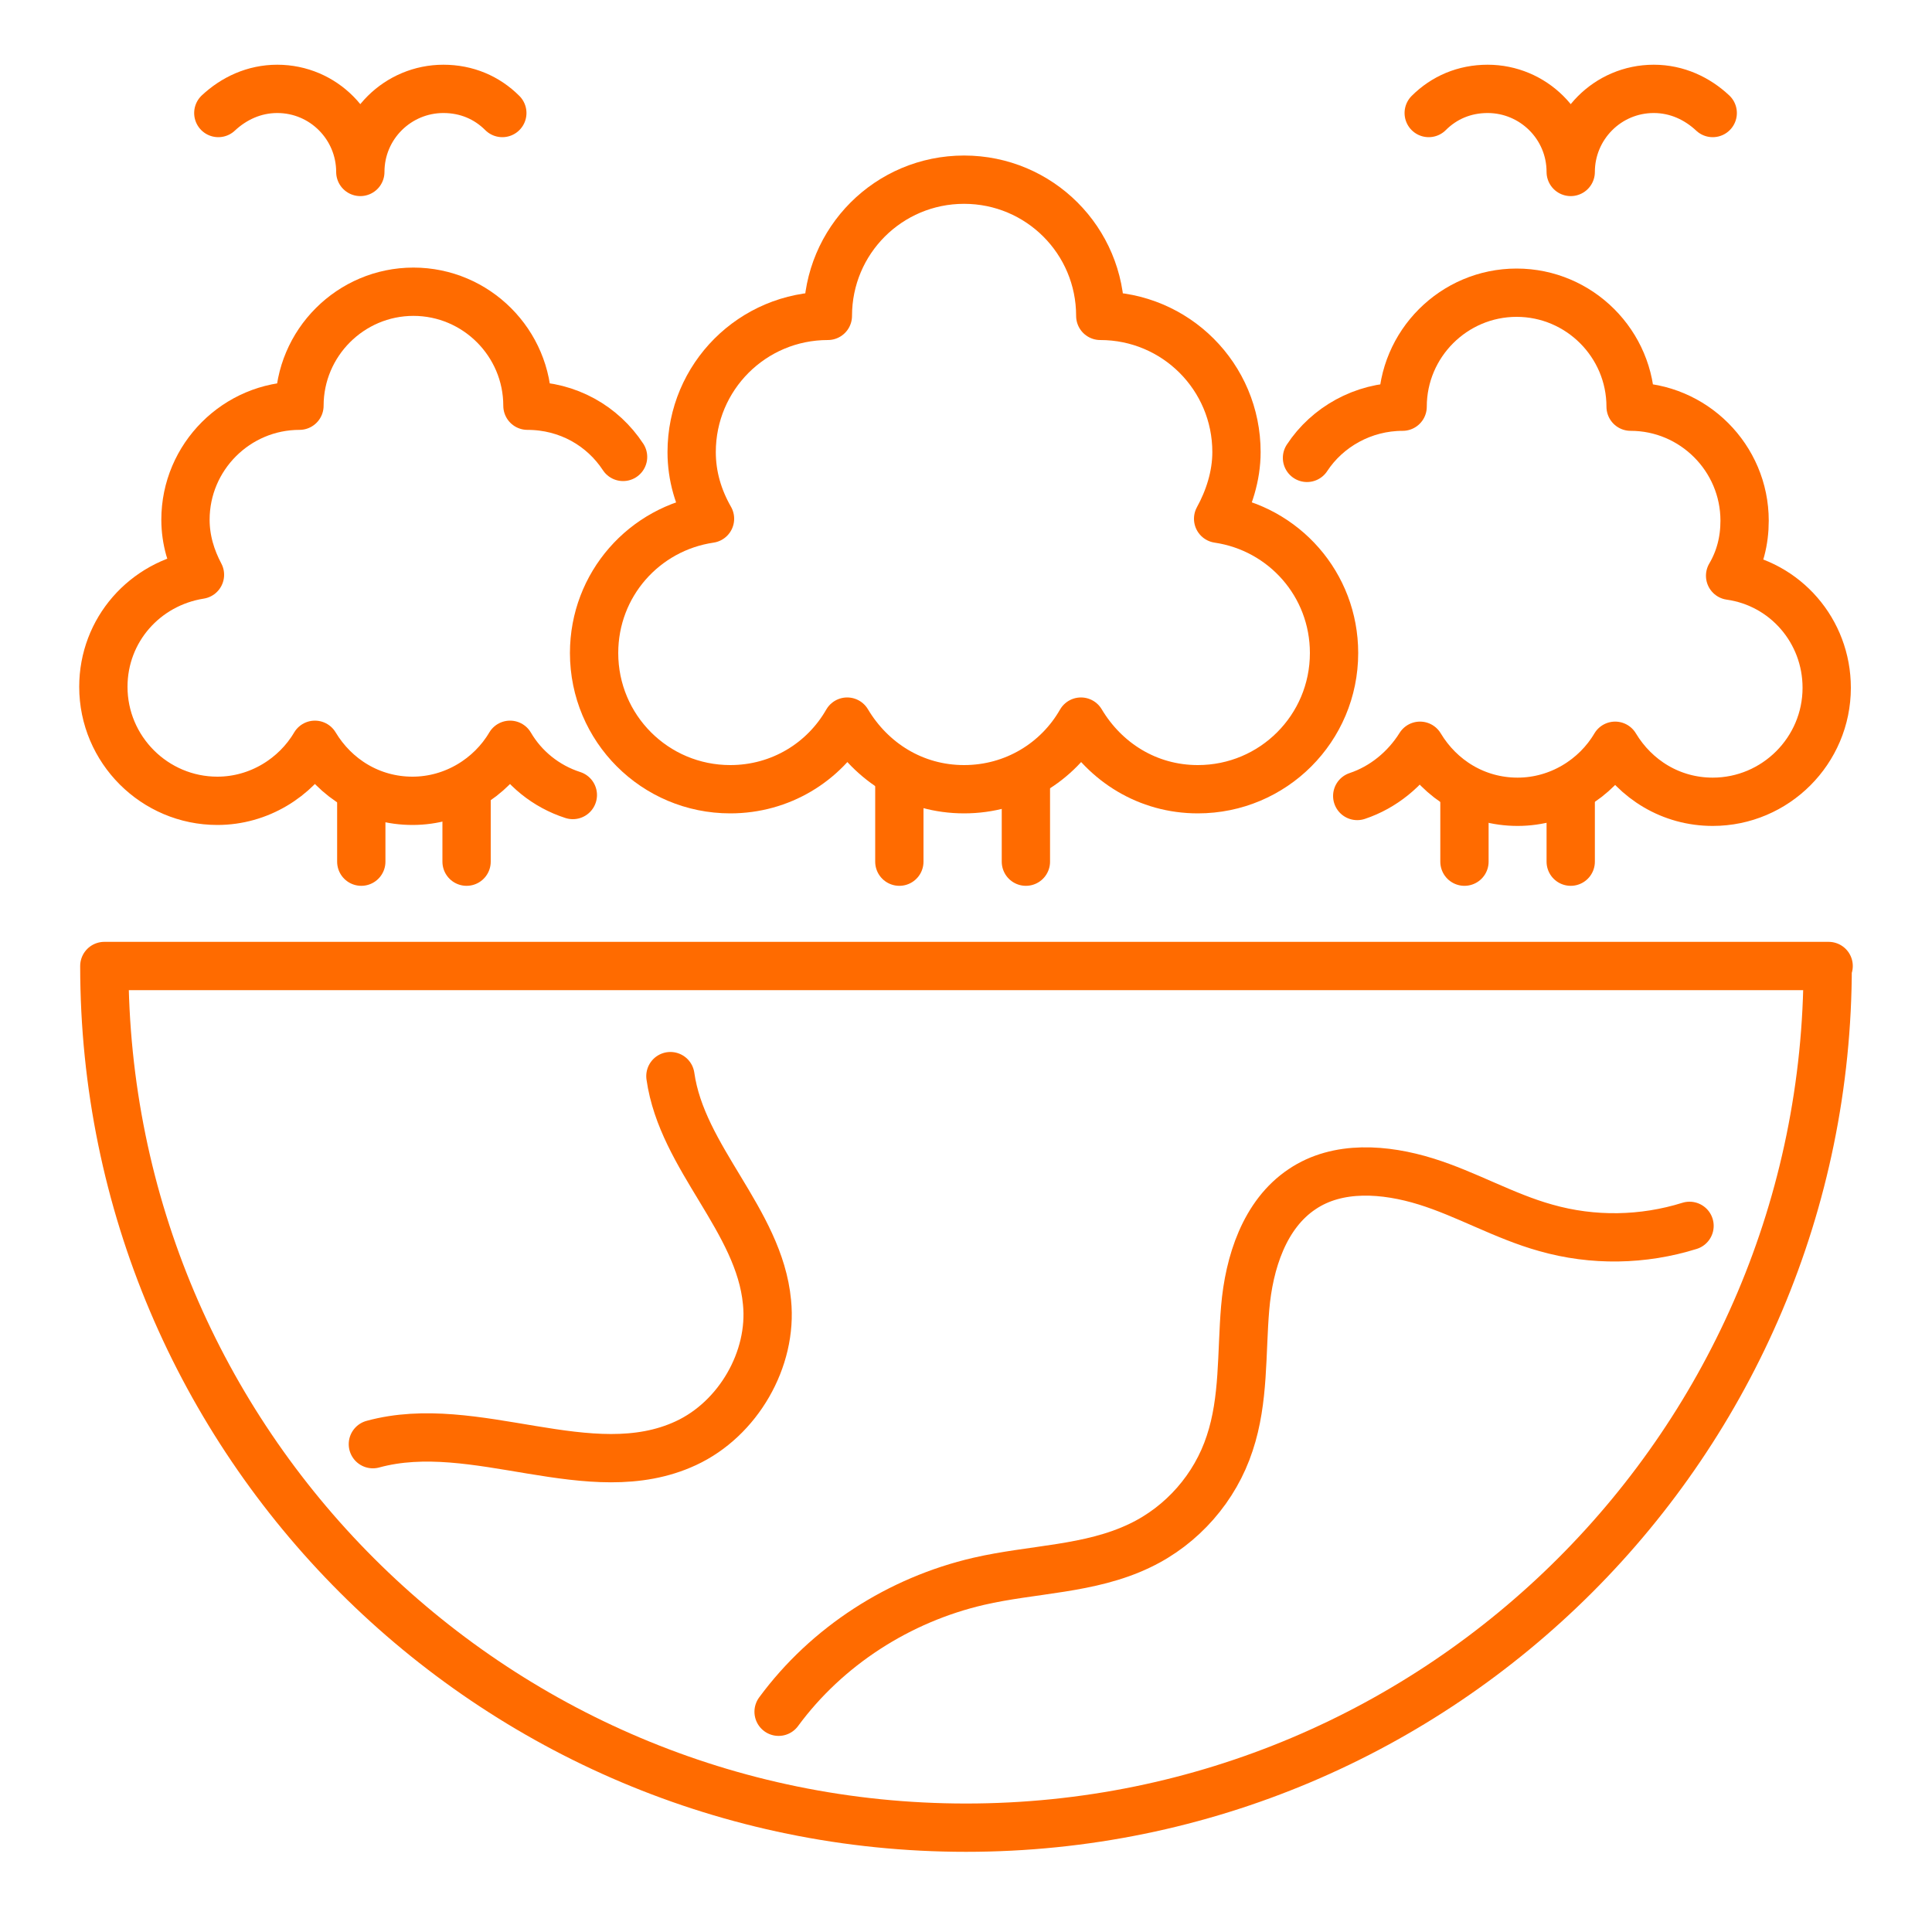 <?xml version="1.0" encoding="UTF-8"?><svg id="Calque_1" xmlns="http://www.w3.org/2000/svg" viewBox="0 0 20 20"><defs><style>.cls-1{fill:none;stroke:#ff6b00;stroke-linecap:round;stroke-linejoin:round;stroke-width:.5px;}</style></defs><path class="cls-1" d="M18.92,10c0,4.93-4,8.92-8.92,8.92S1.08,14.93,1.08,10h17.85Z"/><path class="cls-1" d="M12.61,5.37c.11-.2.19-.44.19-.69,0-.78-.63-1.41-1.41-1.41,0-.78-.63-1.41-1.41-1.41s-1.41.63-1.41,1.41c-.78,0-1.41.63-1.41,1.41,0,.25.07.48.19.69-.68.1-1.2.68-1.2,1.39,0,.78.63,1.41,1.41,1.41.52,0,.97-.28,1.21-.7.25.42.69.7,1.21.7s.97-.28,1.21-.7c.25.42.69.7,1.21.7.78,0,1.41-.63,1.41-1.41,0-.71-.52-1.29-1.2-1.39Z"/><line class="cls-1" x1="9.31" y1="8.92" x2="9.31" y2="8.03"/><line class="cls-1" x1="10.62" y1="8.92" x2="10.62" y2="8.03"/><path class="cls-1" d="M6.45,4.73c-.21-.32-.57-.53-.99-.53,0-.65-.53-1.18-1.18-1.18s-1.18.53-1.18,1.18c-.65,0-1.18.53-1.18,1.18,0,.21.06.4.15.57-.57.09-1,.57-1,1.16,0,.65.53,1.18,1.18,1.18.43,0,.81-.24,1.01-.58.21.35.58.58,1.01.58s.81-.24,1.01-.58c.14.24.37.43.65.52"/><line class="cls-1" x1="3.74" y1="8.92" x2="3.74" y2="8.17"/><line class="cls-1" x1="4.83" y1="8.92" x2="4.83" y2="8.17"/><path class="cls-1" d="M5.2,1.17c-.16-.16-.37-.25-.61-.25-.47,0-.86.38-.86.86,0-.47-.38-.86-.86-.86-.24,0-.45.1-.61.25"/><path class="cls-1" d="M14.05,8.24c.27-.09.5-.28.65-.52.21.35.58.58,1.01.58s.81-.24,1.01-.58c.21.35.58.58,1.01.58.65,0,1.18-.53,1.18-1.18,0-.59-.43-1.08-1-1.16.1-.17.15-.36.15-.57,0-.65-.53-1.18-1.18-1.18,0-.65-.53-1.18-1.18-1.18s-1.18.53-1.18,1.18c-.41,0-.78.21-.99.53"/><line class="cls-1" x1="16.26" y1="8.92" x2="16.26" y2="8.17"/><line class="cls-1" x1="15.16" y1="8.92" x2="15.16" y2="8.17"/><path class="cls-1" d="M14.79,1.17c.16-.16.37-.25.61-.25.47,0,.86.38.86.86,0-.47.38-.86.86-.86.24,0,.45.1.61.25"/><path class="cls-1" d="M3.86,14.95c1.06-.29,2.25.45,3.24-.01.54-.25.9-.87.84-1.46-.08-.85-.88-1.49-1-2.34"/><path class="cls-1" d="M8.06,17.72c.5-.68,1.25-1.16,2.07-1.35.56-.13,1.15-.12,1.67-.37.44-.21.78-.6.93-1.06.15-.45.12-.93.16-1.4s.2-.97.59-1.23c.37-.25.86-.21,1.28-.08s.81.36,1.24.48c.49.14,1.01.13,1.49-.02"/></svg>